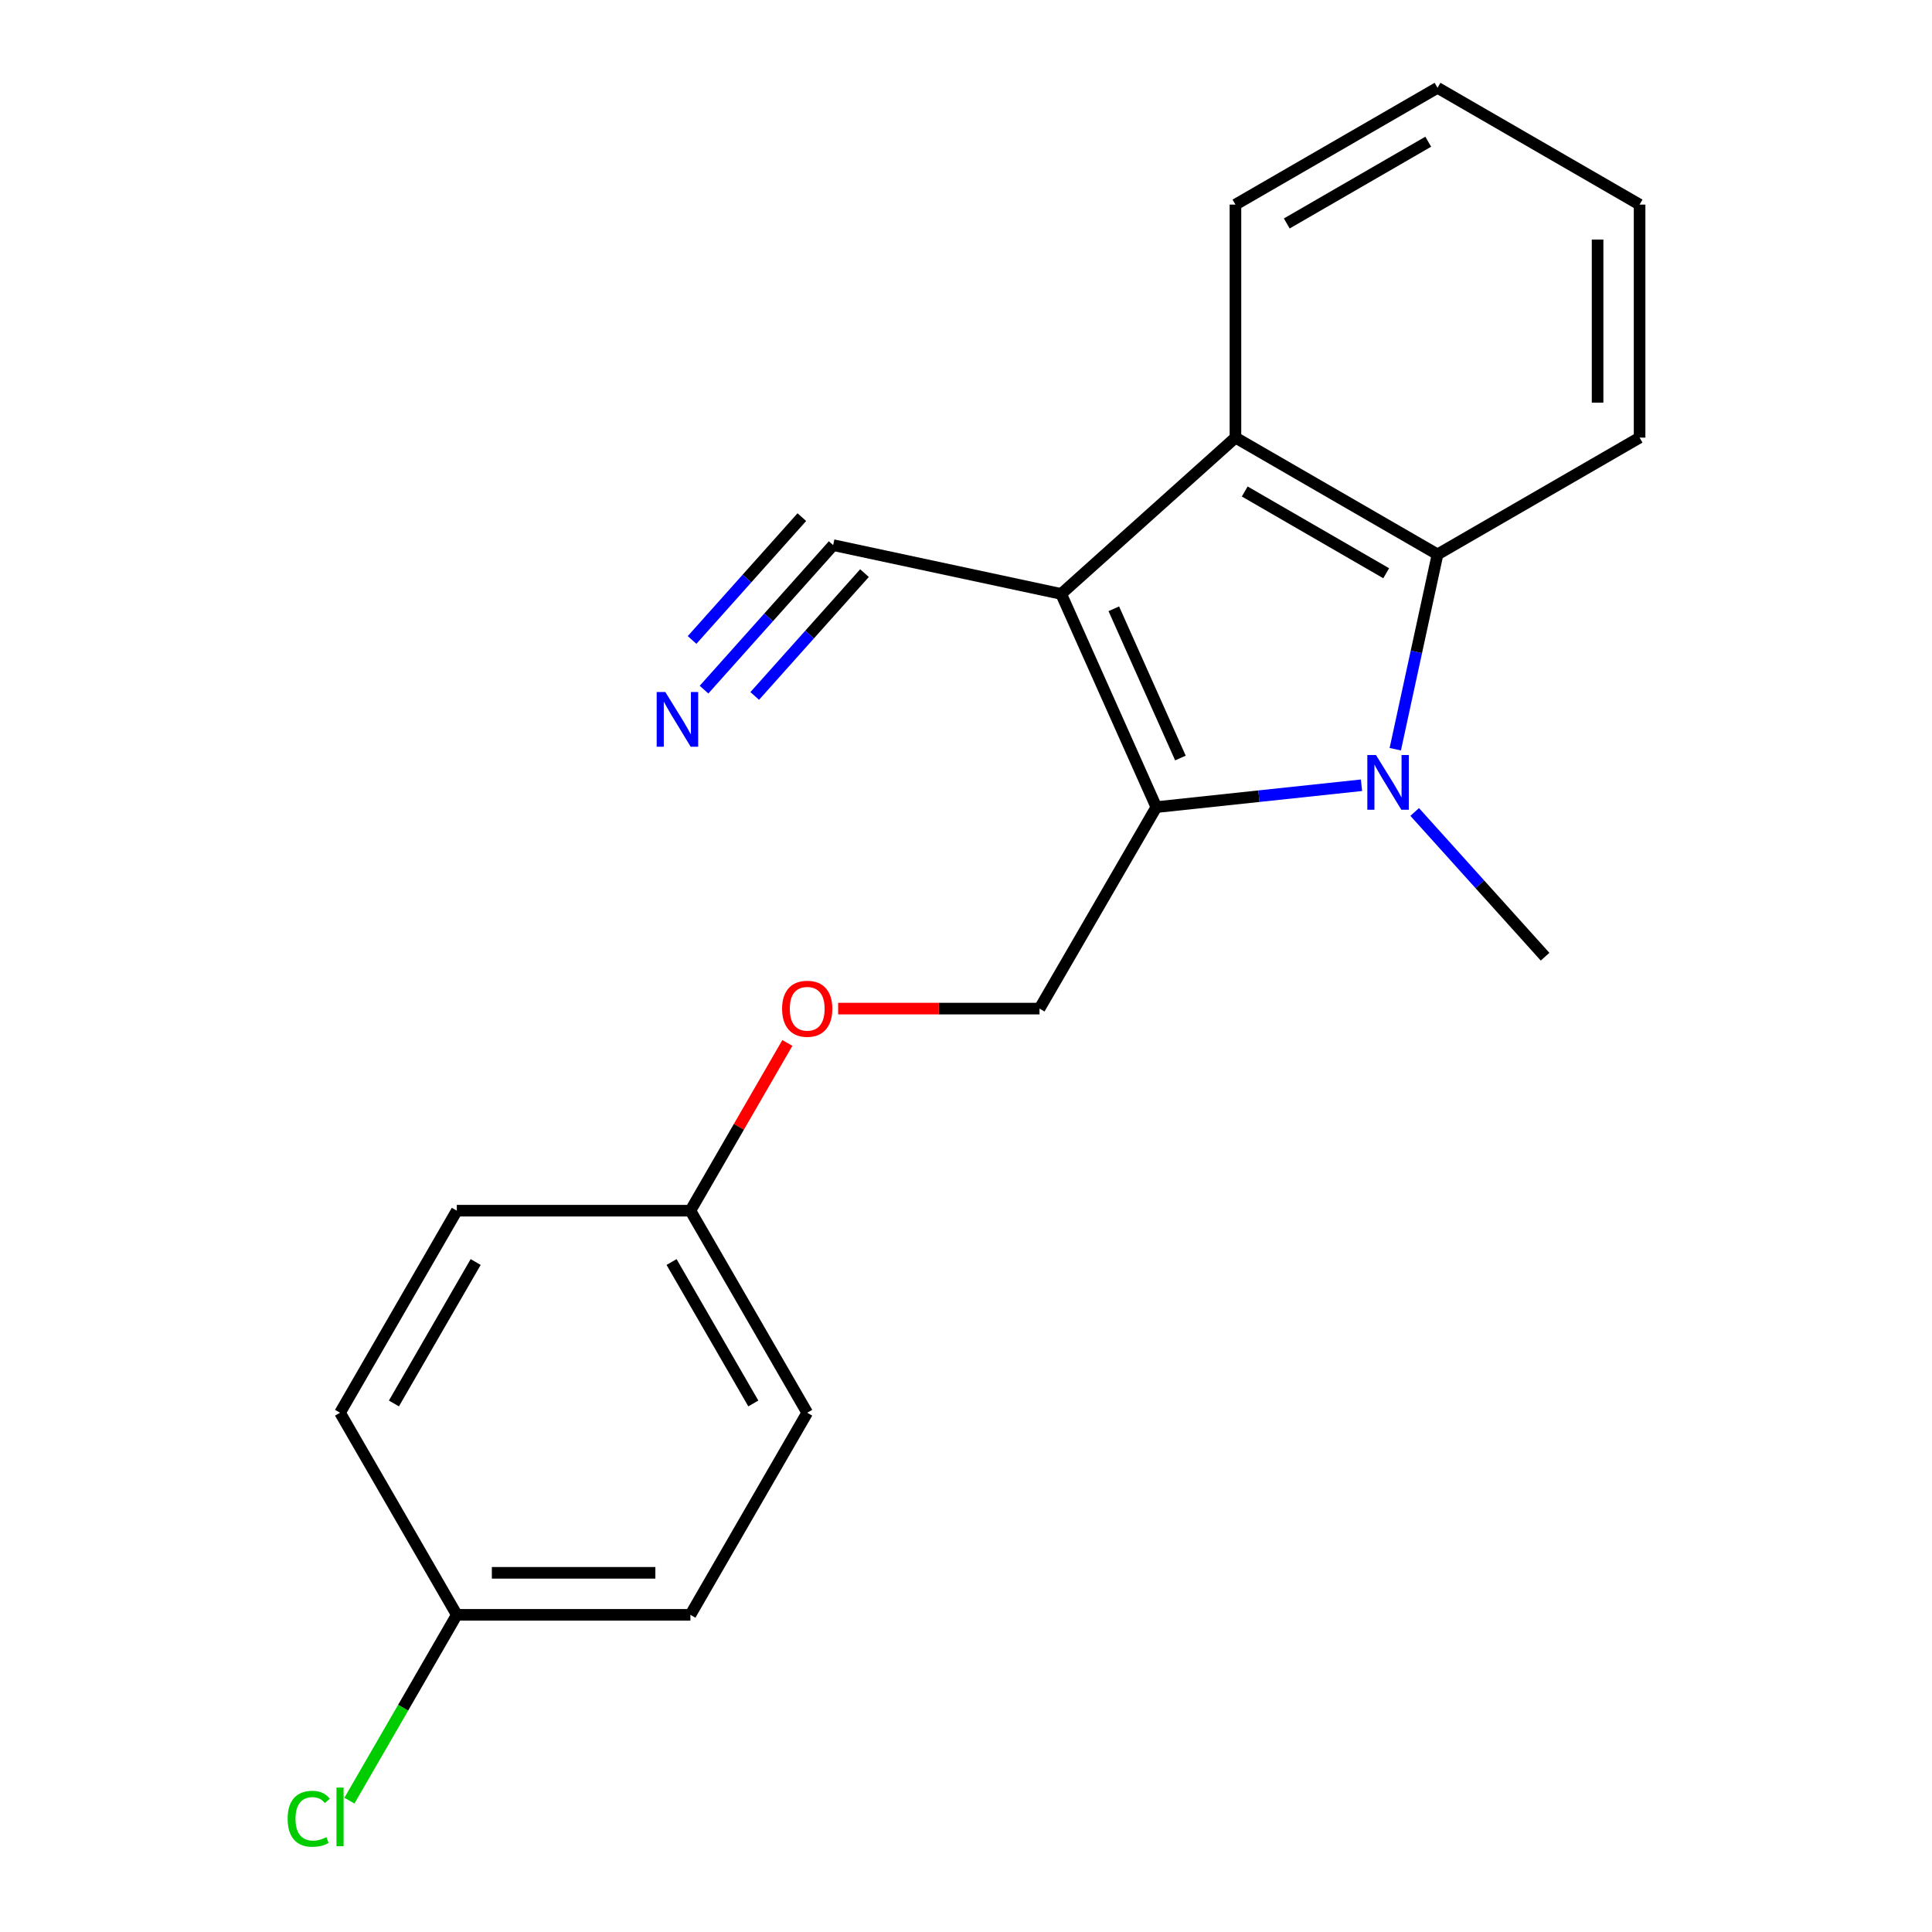 <?xml version='1.0' encoding='iso-8859-1'?>
<svg version='1.1' baseProfile='full'
              xmlns='http://www.w3.org/2000/svg'
                      xmlns:rdkit='http://www.rdkit.org/xml'
                      xmlns:xlink='http://www.w3.org/1999/xlink'
                  xml:space='preserve'
width='1000px' height='1000px' viewBox='0 0 1000 1000'>
<!-- END OF HEADER -->
<rect style='opacity:1.0;fill:#FFFFFF;stroke:none' width='1000' height='1000' x='0' y='0'> </rect>
<path class='bond-0' d='M 549.264,307.417 L 598.514,417.766' style='fill:none;fill-rule:evenodd;stroke:#000000;stroke-width:6px;stroke-linecap:butt;stroke-linejoin:miter;stroke-opacity:1' />
<path class='bond-0' d='M 576.508,315.107 L 610.982,392.351' style='fill:none;fill-rule:evenodd;stroke:#000000;stroke-width:6px;stroke-linecap:butt;stroke-linejoin:miter;stroke-opacity:1' />
<path class='bond-3' d='M 549.264,307.417 L 639.464,226.506' style='fill:none;fill-rule:evenodd;stroke:#000000;stroke-width:6px;stroke-linecap:butt;stroke-linejoin:miter;stroke-opacity:1' />
<path class='bond-4' d='M 549.264,307.417 L 431.245,282.158' style='fill:none;fill-rule:evenodd;stroke:#000000;stroke-width:6px;stroke-linecap:butt;stroke-linejoin:miter;stroke-opacity:1' />
<path class='bond-1' d='M 598.514,417.766 L 651.612,412.103' style='fill:none;fill-rule:evenodd;stroke:#000000;stroke-width:6px;stroke-linecap:butt;stroke-linejoin:miter;stroke-opacity:1' />
<path class='bond-1' d='M 651.612,412.103 L 704.71,406.44' style='fill:none;fill-rule:evenodd;stroke:#0000FF;stroke-width:6px;stroke-linecap:butt;stroke-linejoin:miter;stroke-opacity:1' />
<path class='bond-5' d='M 598.514,417.766 L 538.054,522.05' style='fill:none;fill-rule:evenodd;stroke:#000000;stroke-width:6px;stroke-linecap:butt;stroke-linejoin:miter;stroke-opacity:1' />
<path class='bond-8' d='M 732.241,420.266 L 765.984,457.725' style='fill:none;fill-rule:evenodd;stroke:#0000FF;stroke-width:6px;stroke-linecap:butt;stroke-linejoin:miter;stroke-opacity:1' />
<path class='bond-8' d='M 765.984,457.725 L 799.727,495.185' style='fill:none;fill-rule:evenodd;stroke:#000000;stroke-width:6px;stroke-linecap:butt;stroke-linejoin:miter;stroke-opacity:1' />
<path class='bond-20' d='M 722.192,387.794 L 733.127,337.374' style='fill:none;fill-rule:evenodd;stroke:#0000FF;stroke-width:6px;stroke-linecap:butt;stroke-linejoin:miter;stroke-opacity:1' />
<path class='bond-20' d='M 733.127,337.374 L 744.063,286.954' style='fill:none;fill-rule:evenodd;stroke:#000000;stroke-width:6px;stroke-linecap:butt;stroke-linejoin:miter;stroke-opacity:1' />
<path class='bond-2' d='M 744.063,286.954 L 639.464,226.506' style='fill:none;fill-rule:evenodd;stroke:#000000;stroke-width:6px;stroke-linecap:butt;stroke-linejoin:miter;stroke-opacity:1' />
<path class='bond-2' d='M 717.494,296.713 L 644.274,254.399' style='fill:none;fill-rule:evenodd;stroke:#000000;stroke-width:6px;stroke-linecap:butt;stroke-linejoin:miter;stroke-opacity:1' />
<path class='bond-12' d='M 744.063,286.954 L 848.65,226.506' style='fill:none;fill-rule:evenodd;stroke:#000000;stroke-width:6px;stroke-linecap:butt;stroke-linejoin:miter;stroke-opacity:1' />
<path class='bond-13' d='M 639.464,226.506 L 639.464,105.902' style='fill:none;fill-rule:evenodd;stroke:#000000;stroke-width:6px;stroke-linecap:butt;stroke-linejoin:miter;stroke-opacity:1' />
<path class='bond-6' d='M 431.245,282.158 L 397.823,319.557' style='fill:none;fill-rule:evenodd;stroke:#000000;stroke-width:6px;stroke-linecap:butt;stroke-linejoin:miter;stroke-opacity:1' />
<path class='bond-6' d='M 397.823,319.557 L 364.401,356.956' style='fill:none;fill-rule:evenodd;stroke:#0000FF;stroke-width:6px;stroke-linecap:butt;stroke-linejoin:miter;stroke-opacity:1' />
<path class='bond-6' d='M 415.032,267.669 L 386.623,299.458' style='fill:none;fill-rule:evenodd;stroke:#000000;stroke-width:6px;stroke-linecap:butt;stroke-linejoin:miter;stroke-opacity:1' />
<path class='bond-6' d='M 386.623,299.458 L 358.214,331.247' style='fill:none;fill-rule:evenodd;stroke:#0000FF;stroke-width:6px;stroke-linecap:butt;stroke-linejoin:miter;stroke-opacity:1' />
<path class='bond-6' d='M 447.458,296.647 L 419.049,328.436' style='fill:none;fill-rule:evenodd;stroke:#000000;stroke-width:6px;stroke-linecap:butt;stroke-linejoin:miter;stroke-opacity:1' />
<path class='bond-6' d='M 419.049,328.436 L 390.64,360.225' style='fill:none;fill-rule:evenodd;stroke:#0000FF;stroke-width:6px;stroke-linecap:butt;stroke-linejoin:miter;stroke-opacity:1' />
<path class='bond-7' d='M 538.054,522.05 L 485.936,522.05' style='fill:none;fill-rule:evenodd;stroke:#000000;stroke-width:6px;stroke-linecap:butt;stroke-linejoin:miter;stroke-opacity:1' />
<path class='bond-7' d='M 485.936,522.05 L 433.818,522.05' style='fill:none;fill-rule:evenodd;stroke:#FF0000;stroke-width:6px;stroke-linecap:butt;stroke-linejoin:miter;stroke-opacity:1' />
<path class='bond-9' d='M 407.535,539.831 L 382.444,583.24' style='fill:none;fill-rule:evenodd;stroke:#FF0000;stroke-width:6px;stroke-linecap:butt;stroke-linejoin:miter;stroke-opacity:1' />
<path class='bond-9' d='M 382.444,583.24 L 357.353,626.649' style='fill:none;fill-rule:evenodd;stroke:#000000;stroke-width:6px;stroke-linecap:butt;stroke-linejoin:miter;stroke-opacity:1' />
<path class='bond-14' d='M 357.353,626.649 L 236.446,626.649' style='fill:none;fill-rule:evenodd;stroke:#000000;stroke-width:6px;stroke-linecap:butt;stroke-linejoin:miter;stroke-opacity:1' />
<path class='bond-15' d='M 357.353,626.649 L 417.812,731.236' style='fill:none;fill-rule:evenodd;stroke:#000000;stroke-width:6px;stroke-linecap:butt;stroke-linejoin:miter;stroke-opacity:1' />
<path class='bond-15' d='M 347.597,653.219 L 389.919,726.43' style='fill:none;fill-rule:evenodd;stroke:#000000;stroke-width:6px;stroke-linecap:butt;stroke-linejoin:miter;stroke-opacity:1' />
<path class='bond-10' d='M 236.446,835.835 L 357.353,835.835' style='fill:none;fill-rule:evenodd;stroke:#000000;stroke-width:6px;stroke-linecap:butt;stroke-linejoin:miter;stroke-opacity:1' />
<path class='bond-10' d='M 254.582,814.091 L 339.217,814.091' style='fill:none;fill-rule:evenodd;stroke:#000000;stroke-width:6px;stroke-linecap:butt;stroke-linejoin:miter;stroke-opacity:1' />
<path class='bond-11' d='M 236.446,835.835 L 208.653,883.924' style='fill:none;fill-rule:evenodd;stroke:#000000;stroke-width:6px;stroke-linecap:butt;stroke-linejoin:miter;stroke-opacity:1' />
<path class='bond-11' d='M 208.653,883.924 L 180.859,932.013' style='fill:none;fill-rule:evenodd;stroke:#00CC00;stroke-width:6px;stroke-linecap:butt;stroke-linejoin:miter;stroke-opacity:1' />
<path class='bond-22' d='M 236.446,835.835 L 175.999,731.236' style='fill:none;fill-rule:evenodd;stroke:#000000;stroke-width:6px;stroke-linecap:butt;stroke-linejoin:miter;stroke-opacity:1' />
<path class='bond-21' d='M 848.65,226.506 L 848.65,105.902' style='fill:none;fill-rule:evenodd;stroke:#000000;stroke-width:6px;stroke-linecap:butt;stroke-linejoin:miter;stroke-opacity:1' />
<path class='bond-21' d='M 826.906,208.416 L 826.906,123.992' style='fill:none;fill-rule:evenodd;stroke:#000000;stroke-width:6px;stroke-linecap:butt;stroke-linejoin:miter;stroke-opacity:1' />
<path class='bond-19' d='M 639.464,105.902 L 744.063,45.455' style='fill:none;fill-rule:evenodd;stroke:#000000;stroke-width:6px;stroke-linecap:butt;stroke-linejoin:miter;stroke-opacity:1' />
<path class='bond-19' d='M 666.033,115.661 L 739.253,73.348' style='fill:none;fill-rule:evenodd;stroke:#000000;stroke-width:6px;stroke-linecap:butt;stroke-linejoin:miter;stroke-opacity:1' />
<path class='bond-17' d='M 236.446,626.649 L 175.999,731.236' style='fill:none;fill-rule:evenodd;stroke:#000000;stroke-width:6px;stroke-linecap:butt;stroke-linejoin:miter;stroke-opacity:1' />
<path class='bond-17' d='M 246.205,653.218 L 203.892,726.428' style='fill:none;fill-rule:evenodd;stroke:#000000;stroke-width:6px;stroke-linecap:butt;stroke-linejoin:miter;stroke-opacity:1' />
<path class='bond-16' d='M 417.812,731.236 L 357.353,835.835' style='fill:none;fill-rule:evenodd;stroke:#000000;stroke-width:6px;stroke-linecap:butt;stroke-linejoin:miter;stroke-opacity:1' />
<path class='bond-18' d='M 848.65,105.902 L 744.063,45.455' style='fill:none;fill-rule:evenodd;stroke:#000000;stroke-width:6px;stroke-linecap:butt;stroke-linejoin:miter;stroke-opacity:1' />
<path  class='atom-2' d='M 712.206 390.813
L 721.486 405.813
Q 722.406 407.293, 723.886 409.973
Q 725.366 412.653, 725.446 412.813
L 725.446 390.813
L 729.206 390.813
L 729.206 419.133
L 725.326 419.133
L 715.366 402.733
Q 714.206 400.813, 712.966 398.613
Q 711.766 396.413, 711.406 395.733
L 711.406 419.133
L 707.726 419.133
L 707.726 390.813
L 712.206 390.813
' fill='#0000FF'/>
<path  class='atom-7' d='M 344.376 358.198
L 353.656 373.198
Q 354.576 374.678, 356.056 377.358
Q 357.536 380.038, 357.616 380.198
L 357.616 358.198
L 361.376 358.198
L 361.376 386.518
L 357.496 386.518
L 347.536 370.118
Q 346.376 368.198, 345.136 365.998
Q 343.936 363.798, 343.576 363.118
L 343.576 386.518
L 339.896 386.518
L 339.896 358.198
L 344.376 358.198
' fill='#0000FF'/>
<path  class='atom-8' d='M 404.812 522.13
Q 404.812 515.33, 408.172 511.53
Q 411.532 507.73, 417.812 507.73
Q 424.092 507.73, 427.452 511.53
Q 430.812 515.33, 430.812 522.13
Q 430.812 529.01, 427.412 532.93
Q 424.012 536.81, 417.812 536.81
Q 411.572 536.81, 408.172 532.93
Q 404.812 529.05, 404.812 522.13
M 417.812 533.61
Q 422.132 533.61, 424.452 530.73
Q 426.812 527.81, 426.812 522.13
Q 426.812 516.57, 424.452 513.77
Q 422.132 510.93, 417.812 510.93
Q 413.492 510.93, 411.132 513.73
Q 408.812 516.53, 408.812 522.13
Q 408.812 527.85, 411.132 530.73
Q 413.492 533.61, 417.812 533.61
' fill='#FF0000'/>
<path  class='atom-12' d='M 148.879 941.402
Q 148.879 934.362, 152.159 930.682
Q 155.479 926.962, 161.759 926.962
Q 167.599 926.962, 170.719 931.082
L 168.079 933.242
Q 165.799 930.242, 161.759 930.242
Q 157.479 930.242, 155.199 933.122
Q 152.959 935.962, 152.959 941.402
Q 152.959 947.002, 155.279 949.882
Q 157.639 952.762, 162.199 952.762
Q 165.319 952.762, 168.959 950.882
L 170.079 953.882
Q 168.599 954.842, 166.359 955.402
Q 164.119 955.962, 161.639 955.962
Q 155.479 955.962, 152.159 952.202
Q 148.879 948.442, 148.879 941.402
' fill='#00CC00'/>
<path  class='atom-12' d='M 174.159 925.242
L 177.839 925.242
L 177.839 955.602
L 174.159 955.602
L 174.159 925.242
' fill='#00CC00'/>
</svg>
